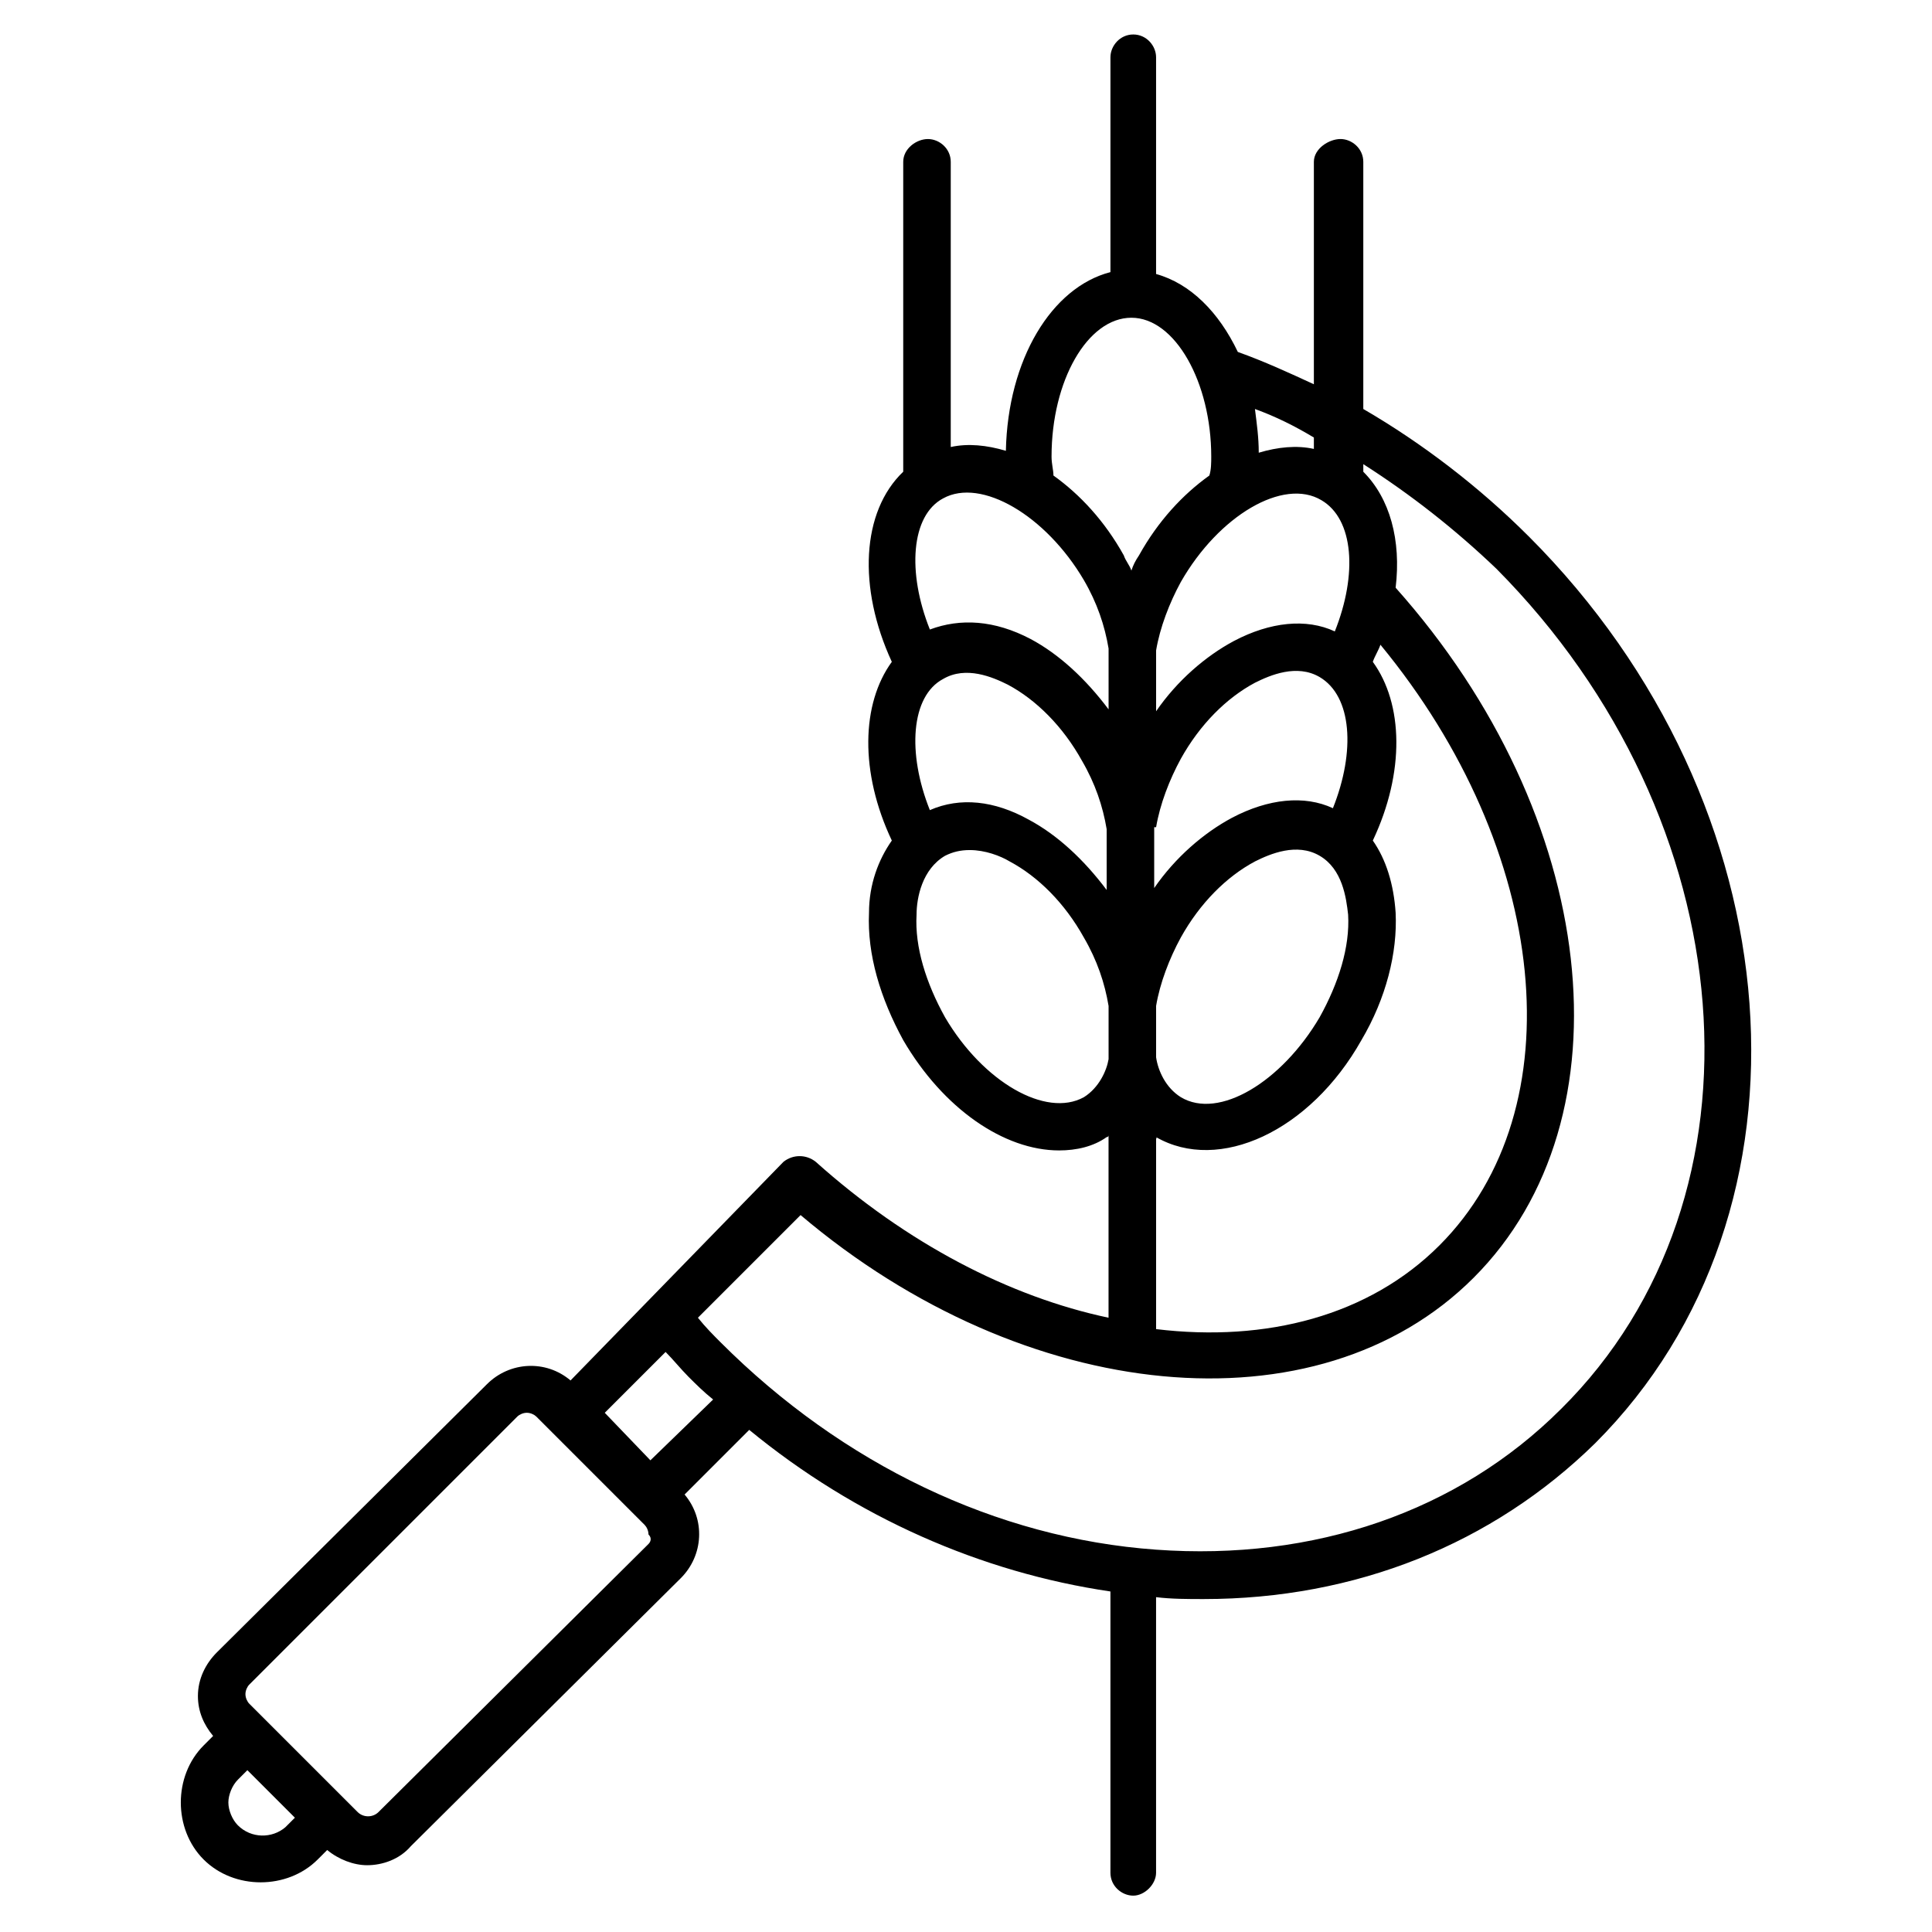 <?xml version="1.0" encoding="UTF-8"?>
<!-- Uploaded to: SVG Repo, www.svgrepo.com, Generator: SVG Repo Mixer Tools -->
<svg fill="#000000" width="800px" height="800px" version="1.1" viewBox="144 144 512 512" xmlns="http://www.w3.org/2000/svg">
 <path d="m549.12 286.14c-13.098-13.098-28.215-24.688-43.832-33.754v-65.496c0-3.527-3.023-6.047-6.047-6.047-3.019 0-7.051 2.519-7.051 6.047v58.945c-6.551-3.023-13.098-6.047-20.152-8.566-5.039-10.578-12.594-18.137-21.664-20.656v-57.434c0-3.019-2.519-6.043-6.047-6.043-3.527 0-6.047 3.023-6.047 6.047v56.93c-15.617 4.031-27.207 23.176-27.711 47.359-5.039-1.512-10.078-2.016-14.609-1.008v-75.57c0-3.527-3.023-6.047-6.047-6.047-3.019-0.004-6.547 2.516-6.547 6.043v82.121c-11.082 10.578-12.09 30.73-3.023 50.383-8.062 11.082-8.566 29.223 0 47.359-3.527 5.039-6.047 11.586-6.047 19.145-0.504 11.082 3.023 22.672 9.07 33.754 10.578 18.137 26.703 29.223 41.312 29.223 4.535 0 9.07-1.008 12.594-3.527 0 0 0.504 0 0.504-0.504v48.367c-26.199-5.543-53.402-19.648-77.586-41.312-2.519-2.016-6.047-2.016-8.566 0l-56.422 57.934c-6.551-5.543-16.121-5.039-22.168 1.008l-71.543 71.039c-3.023 3.023-5.039 7.055-5.039 11.586 0 4.031 1.512 7.559 4.031 10.578l-2.516 2.519c-4.031 4.031-6.047 9.574-6.047 15.113 0 5.543 2.016 11.082 6.047 15.113s9.574 6.047 15.113 6.047c5.543 0 11.082-2.016 15.113-6.047l2.519-2.519c3.023 2.519 7.055 4.031 10.578 4.031 4.031 0 8.566-1.512 11.586-5.039l71.543-71.031c6.047-6.047 6.551-15.617 1.008-22.168l17.129-17.129c28.215 23.176 61.465 37.785 95.723 42.824v74.562c0 3.527 3.023 6.047 6.047 6.047 3.023 0 6.047-3.023 6.047-6.047v-73.055c4.031 0.504 8.566 0.504 12.594 0.504 40.305 0 76.578-14.609 103.79-41.312 61.465-61.465 53.406-169.28-17.633-240.32zm-56.93-26.195v3.023c-4.535-1.008-9.574-0.504-14.609 1.008 0-4.031-0.504-7.559-1.008-11.586 5.543 2.012 10.578 4.531 15.617 7.555zm-101.77 98.746c-6.047-15.113-5.039-30.23 3.527-34.762 6.047-3.527 13.098-0.504 17.129 1.512 7.559 4.031 14.609 11.082 19.648 20.152 3.527 6.047 5.543 12.09 6.551 18.137v16.121c-6.047-8.062-13.098-14.609-20.656-18.641-9.07-5.039-18.137-6.047-26.199-2.519zm103.79-82.121c8.566 5.039 9.574 19.648 3.527 34.762-7.559-3.527-17.129-2.519-26.703 2.519-7.559 4.031-15.113 10.578-20.656 18.641v-16.121c1.008-6.047 3.527-12.594 6.551-18.137 10.074-17.637 27.203-27.711 37.281-21.664zm-43.832 86.652c1.008-6.047 3.527-12.594 6.551-18.137 5.039-9.07 12.09-16.121 19.648-20.152 4.031-2.016 11.082-5.039 17.129-1.512 8.566 5.039 9.574 19.648 3.527 34.762-7.559-3.527-17.129-2.519-26.703 2.519-7.559 4.031-15.113 10.578-20.656 18.641v-16.121zm0 47.359c1.008-6.047 3.527-12.594 6.551-18.137 5.039-9.07 12.09-16.121 19.648-20.152 4.031-2.016 11.082-5.039 17.129-1.512s7.055 11.082 7.559 15.617c0.504 8.566-2.519 18.137-7.559 27.207-10.078 17.129-26.703 27.207-36.777 21.16-4.031-2.519-6.047-7.055-6.551-10.578zm-27.707-145.6c0-20.152 9.574-36.777 21.16-36.777 11.586 0 21.16 17.129 21.16 36.777 0 1.512 0 3.527-0.504 5.039-7.055 5.039-13.602 12.09-18.641 21.16-1.008 1.512-1.512 2.519-2.016 4.031-0.504-1.512-1.512-2.519-2.016-4.031-5.039-9.07-11.586-16.121-18.641-21.16-0.004-1.512-0.504-3.023-0.504-5.039zm8.562 32.75c3.527 6.047 5.543 12.09 6.551 18.137v16.121c-6.047-8.062-13.098-14.609-20.656-18.641-9.574-5.039-18.641-5.543-26.703-2.519-6.047-15.113-5.039-30.23 3.527-34.762 10.074-5.543 27.207 4.531 37.281 21.664zm0 137.04c-10.078 5.543-26.703-4.031-36.777-21.16-5.039-9.07-8.062-18.641-7.559-27.207 0-4.535 1.512-12.09 7.559-15.617 2.016-1.008 4.031-1.512 6.551-1.512 4.031 0 8.062 1.512 10.578 3.023 7.559 4.031 14.609 11.082 19.648 20.152 3.527 6.047 5.543 12.09 6.551 18.137v14.105c-0.504 3.023-2.519 7.559-6.551 10.078zm19.145 10.578c0 0.504 0.504 0.504 0 0 16.625 9.574 40.809-1.512 54.41-25.695 6.551-11.082 9.574-23.176 9.07-33.754-0.504-7.559-2.519-14.105-6.047-19.145 8.566-18.137 8.062-36.273 0-47.359 0.504-1.512 1.512-3.023 2.016-4.535 44.84 54.41 51.891 122.93 15.617 159.2-18.641 18.641-45.848 25.695-75.066 22.168v-50.883zm-243.34 182.38c-1.512-1.512-2.519-4.031-2.519-6.047s1.008-4.535 2.519-6.047l2.519-2.519 12.594 12.594-2.519 2.519c-3.523 3.027-9.066 3.027-12.594-0.5zm108.82-74.562-71.543 71.039c-1.512 1.512-4.031 1.512-5.543 0l-28.719-28.719c-0.504-0.504-1.008-1.512-1.008-2.519 0-1.008 0.504-2.016 1.008-2.519l71.039-71.039c0.504-0.504 1.512-1.008 2.519-1.008 1.008 0 2.016 0.504 2.519 1.008l28.719 28.719c0.504 0.504 1.008 1.512 1.008 2.519 1.008 1.008 0.504 2.016 0 2.519zm0.504-22.168-12.094-12.594 16.121-16.121c2.016 2.016 4.031 4.535 6.047 6.551s4.031 4.031 6.551 6.047zm241.32-13.602c-27.207 27.207-65.496 40.305-107.31 37.281-42.32-3.023-83.129-22.672-115.37-54.914-2.016-2.016-4.031-4.031-6.047-6.551l27.207-27.207c59.449 50.383 137.04 57.938 178.35 16.625 42.32-42.32 33.25-122.43-20.656-182.88 1.512-12.594-1.512-23.68-8.566-30.73v-2.016c12.594 8.062 24.184 17.129 35.266 27.711 66 66.504 74.062 166.26 17.133 222.68z"/>
</svg>
